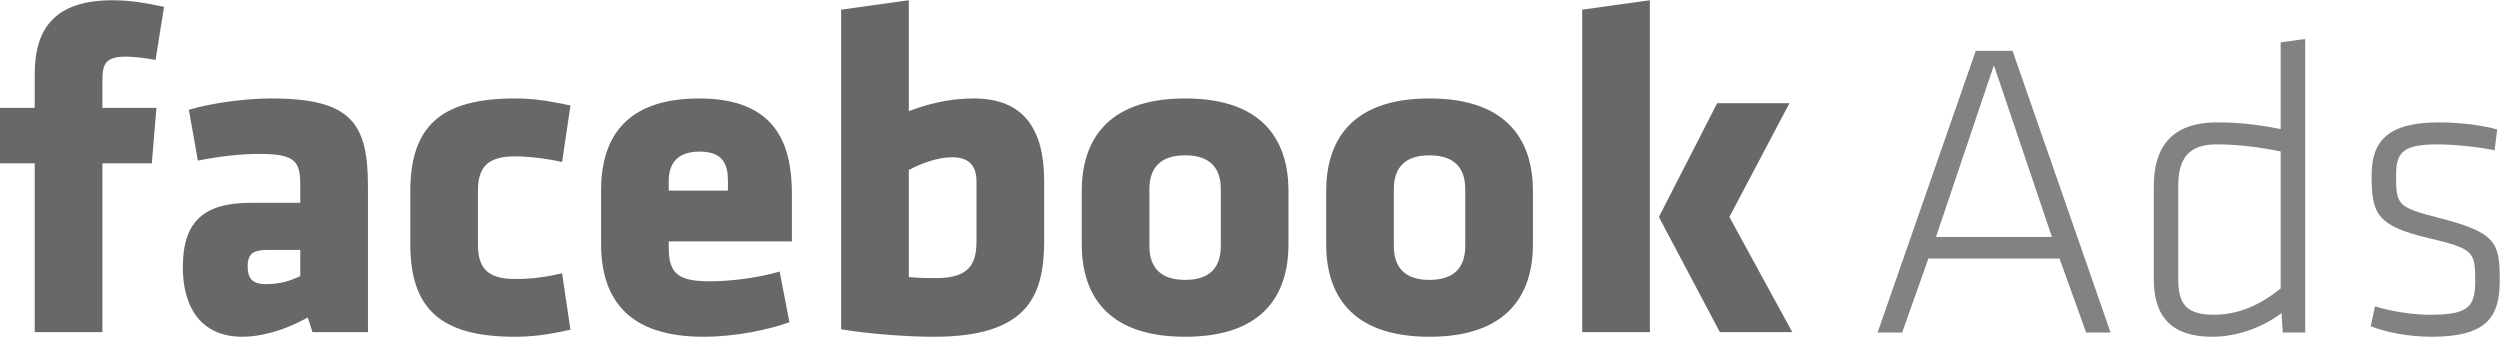 <?xml version="1.0" encoding="UTF-8"?> <svg xmlns="http://www.w3.org/2000/svg" width="4593" height="619" viewBox="0 0 4593 619" fill="none"><path d="M301.365 12.549C267.565 5.693 241.801 0.492 206.347 0.492C104.473 0.492 63.819 48.956 63.819 135.245V198.13H0V300.022H63.819V610.191H188.146V300.022H278.911L287.42 198.13H188.146V148.957C188.146 121.297 190.746 104.039 230.456 104.039C245.11 104.039 268.511 106.64 285.765 110.186L301.365 12.549ZM676.004 610.191V341.63C676.004 225.081 644.094 180.872 498.257 180.872C449.802 180.872 386.693 189.619 346.984 201.676L363.529 295.058C403.238 287.256 440.348 282.765 477.457 282.765C543.876 282.765 551.676 297.658 551.676 340.685V372.6H460.912C374.638 372.6 335.874 406.406 335.874 491.041C335.874 562.673 367.784 618.702 445.548 618.702C473.912 618.702 517.166 610.191 565.385 583.24L574.13 610.191H676.004ZM551.676 507.353C532.766 516.1 514.566 522.01 488.566 522.01C464.457 522.01 455.002 512.554 455.002 489.15C455.002 465.982 465.402 459.126 492.112 459.126H551.676V507.353ZM878.096 350.141C878.096 307.115 896.059 287.256 946.169 287.256C970.514 287.256 1006.68 291.512 1032.68 297.658L1048.04 193.875C1005.73 184.418 975.478 180.872 946.169 180.872C809.786 180.872 753.768 231.937 753.768 352.032V447.778C753.768 567.874 809.786 618.702 946.169 618.702C975.478 618.702 1005.73 615.392 1048.04 605.699L1032.68 502.152C1002.42 509.008 978.078 512.554 946.169 512.554C896.059 512.554 878.096 492.696 878.096 449.433V350.141ZM1454.83 443.523V355.342C1454.83 263.852 1424.57 180.872 1284.64 180.872C1144.72 180.872 1104.3 258.651 1104.3 349.432V447.778C1104.3 551.325 1156.06 618.702 1292.44 618.702C1351.06 618.702 1412.52 605.699 1450.33 591.988L1432.37 498.842C1395.26 509.954 1343.26 516.809 1304.5 516.809C1247.53 516.809 1228.62 503.807 1228.62 455.58V443.523H1454.83ZM1337.35 350.141H1228.62V332.174C1228.62 302.623 1242.33 278.509 1285.59 278.509C1328.61 278.509 1337.35 302.623 1337.35 332.174V350.141ZM1918.34 441.631V332.883C1918.34 238.792 1882.17 180.872 1788.81 180.872C1743.19 180.872 1703.48 191.274 1669.68 204.277V0.492L1545.35 17.75V604.99C1603.26 614.446 1671.34 618.702 1716.25 618.702C1889.97 618.702 1918.34 541.869 1918.34 441.631ZM1669.68 312.316C1693.08 300.022 1722.39 288.911 1749.1 288.911C1781.95 288.911 1794.01 306.169 1794.01 333.829V442.577C1794.01 482.294 1782.9 510.899 1720.74 510.899C1703.48 510.899 1687.88 510.899 1669.68 509.008V312.316ZM2177.39 618.702C2326.78 618.702 2367.19 535.013 2367.19 448.724V351.087C2367.19 264.797 2326.78 180.872 2177.39 180.872C2028.01 180.872 1987.36 264.797 1987.36 351.087V448.724C1987.36 535.013 2028.01 618.702 2177.39 618.702ZM2177.39 514.209C2132.48 514.209 2111.68 491.75 2111.68 452.033V347.541C2111.68 307.824 2132.48 285.365 2177.39 285.365C2222.3 285.365 2242.87 307.824 2242.87 347.541V452.033C2242.87 491.75 2222.3 514.209 2177.39 514.209ZM2626.25 618.702C2775.63 618.702 2816.29 535.013 2816.29 448.724V351.087C2816.29 264.797 2775.63 180.872 2626.25 180.872C2476.87 180.872 2436.45 264.797 2436.45 351.087V448.724C2436.45 535.013 2476.87 618.702 2626.25 618.702ZM2626.25 514.209C2581.34 514.209 2560.78 491.75 2560.78 452.033V347.541C2560.78 307.824 2581.34 285.365 2626.25 285.365C2671.16 285.365 2691.96 307.824 2691.96 347.541V452.033C2691.96 491.75 2671.16 514.209 2626.25 514.209ZM3031.14 610.191V0.492L2906.82 17.75V610.191H3031.14ZM3047.69 398.605L3159.73 610.191H3292.8L3177.22 398.605L3287.6 189.619H3154.76L3047.69 398.605Z" fill="#686868"></path><path d="M3832.66 610.9H3877.56L3697.45 93.401H3629.85L3449.51 610.9H3494.65L3542.87 474.965H3783.73L3832.66 610.9ZM3663.18 119.879L3769.78 435.248H3556.82L3663.18 119.879ZM3956.98 513.736C3956.98 582.295 3990.31 618.702 4064.06 618.702C4106.13 618.702 4153.4 604.044 4191.69 575.203L4193.82 610.9H4235.18V71.651L4190.04 77.798V237.138C4146.55 228.627 4113.22 224.844 4073.51 224.844C3987.95 224.844 3956.98 272.126 3956.98 341.394V513.736ZM4190.04 530.048C4154.35 558.89 4113.93 578.276 4067.37 578.276C4016.07 578.276 4001.89 557.472 4001.89 513.736V341.394C4001.89 290.093 4022.22 265.27 4071.86 265.27C4108.49 265.27 4148.91 269.762 4190.04 278.273V530.048ZM4592.57 515.391C4592.57 444.705 4586.42 426.738 4475.1 398.841C4405.37 380.874 4402.06 375.437 4402.06 323.427C4402.06 282.292 4411.51 265.27 4477.46 265.27C4508.66 265.27 4552.86 269.762 4583.11 276.145L4587.84 237.847C4558.3 229.336 4515.51 224.844 4480.53 224.844C4387.4 224.844 4357.15 258.887 4357.15 321.772C4357.15 391.04 4364.95 414.444 4459.73 436.903C4546 456.998 4547.42 462.672 4547.42 517.046C4547.42 565.037 4533.48 578.276 4463.51 578.276C4435.62 578.276 4395.91 572.838 4363.29 562.909L4355.49 599.316C4383.62 610.9 4428.53 618.702 4466.59 618.702C4567.75 618.702 4592.57 583.713 4592.57 515.391Z" fill="#828282"></path></svg> 